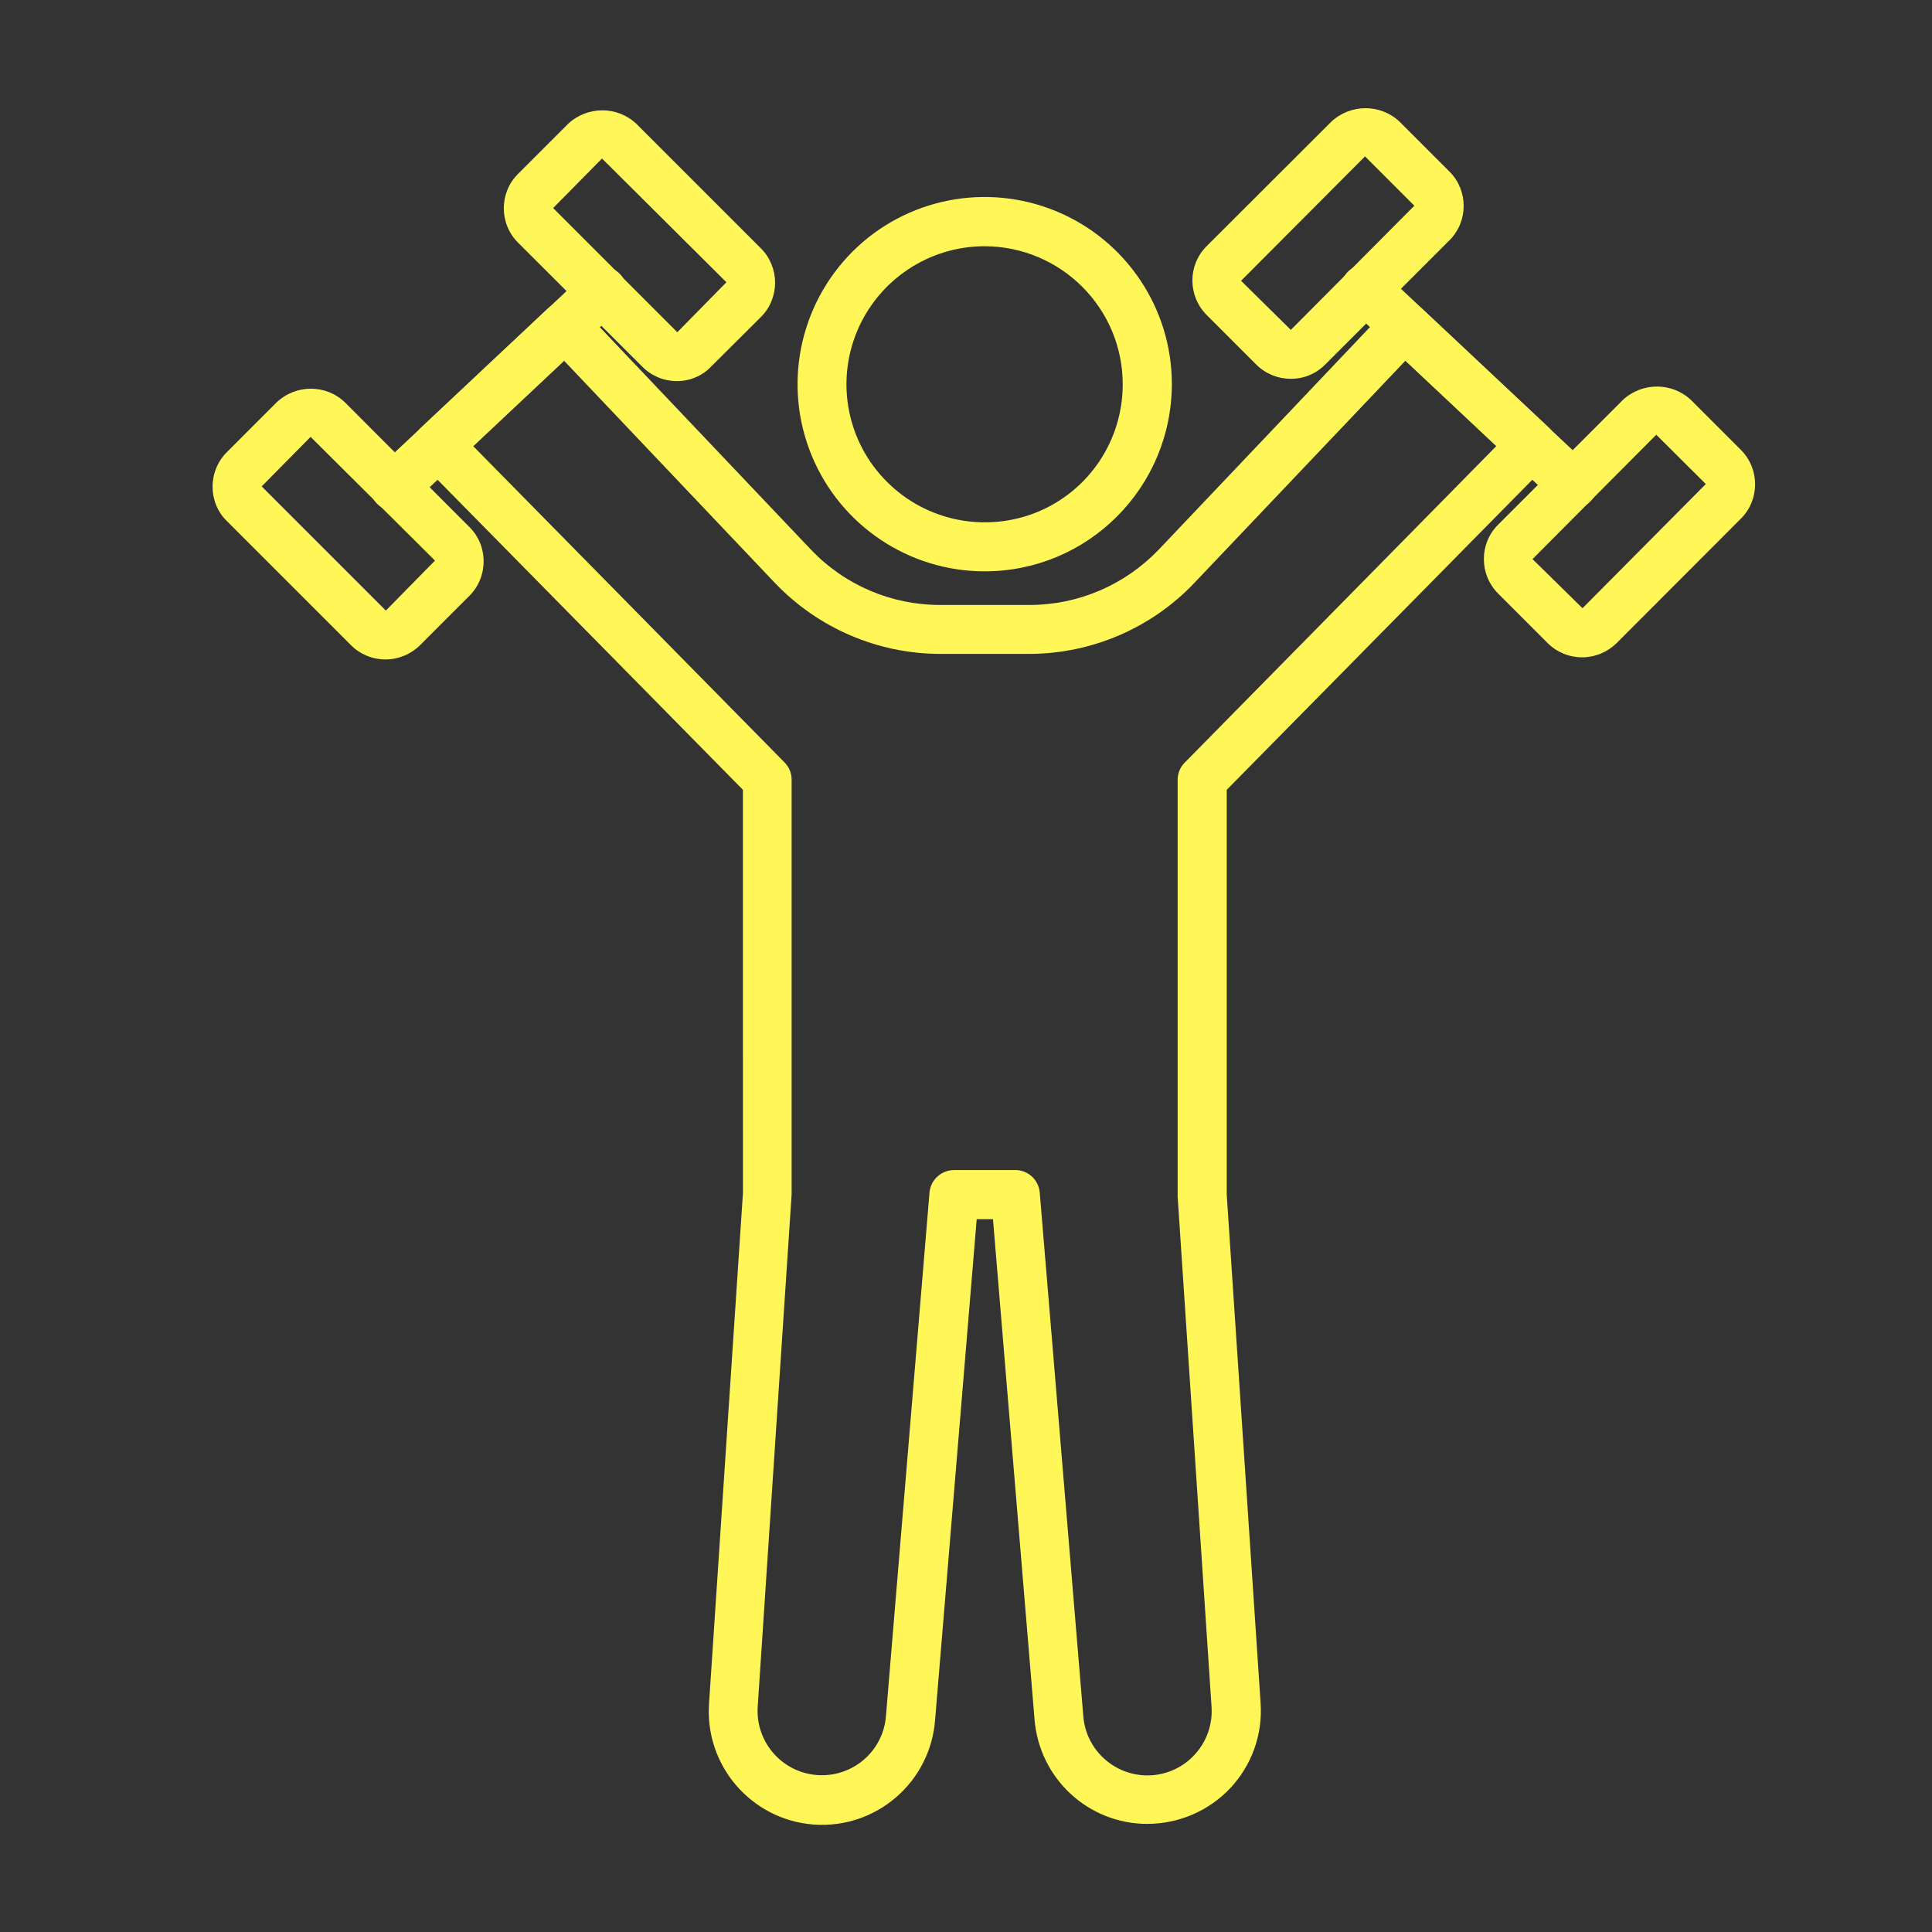 <svg width="801" height="801" viewBox="0 0 801 801" fill="none" xmlns="http://www.w3.org/2000/svg">
<rect x="0" y="0" width="801" height="801" fill="#333333" stroke="none"/>
<path d="M475.703 756.185C451.252 756.185 430.984 737.427 428.937 713.065L411.69 505.461H404.934L387.686 713.065C385.729 738.936 363.236 758.322 337.363 756.453C311.492 754.495 292.106 732.003 293.975 706.13L308.024 494.608L308.017 327.453L174.386 191.775C170.387 187.687 170.56 181.103 174.654 177.195L227.286 127.761C231.374 123.935 237.778 124.114 241.604 128.202L336.203 227.869C350.162 242.539 369.458 250.811 389.724 250.811H426.888C447.161 250.811 466.45 242.456 480.409 227.869L575.008 128.202C578.834 124.114 585.231 123.935 589.326 127.761L642.047 177.195C646.225 181.103 646.315 187.687 642.316 191.775L508.596 327.453V495.317L522.645 706.116C523.535 719.096 518.999 731.809 510.106 741.321C501.131 750.834 488.68 756.169 475.701 756.169L475.703 756.185ZM395.511 485.103H420.941C426.277 485.103 430.633 489.191 431.075 494.437L449.123 711.377C450.191 726.046 462.992 737.069 477.662 736.007C492.331 734.939 503.355 722.137 502.292 707.468L488.244 496.052V323.292C488.244 320.624 489.312 318.046 491.18 316.178L620.358 184.954L582.657 149.569L495.082 241.77C477.297 260.437 452.674 271.018 426.802 271.108H389.639C363.858 271.019 339.227 260.437 321.359 241.77L233.784 149.479L196.084 184.864L325.268 316.095C327.136 317.963 328.205 320.541 328.205 323.209V495.25L314.156 707.39C313.087 722.059 324.117 734.86 338.786 735.929C353.456 736.999 366.256 726.058 367.326 711.299L385.374 494.359C385.822 489.203 390.268 485.115 395.514 485.115L395.511 485.103Z" fill="#FFF757"/>
<path d="M163.538 211.798C154.294 211.798 149.847 200.506 156.603 194.192L242.58 113.462C246.667 109.464 253.251 109.553 257.159 113.731C261.068 117.908 260.806 124.491 256.539 128.31L170.652 209.04C168.695 210.819 166.206 211.887 163.538 211.798Z" fill="#FFF757"/>
<path d="M280.628 158.008C275.293 158.008 270.136 155.872 266.4 152.142L214.746 100.571C206.922 92.747 206.922 79.945 214.746 72.122L235.461 51.407C243.464 43.852 255.997 43.852 263.91 51.407L315.481 102.978C323.305 110.802 323.305 123.604 315.481 131.428L294.766 152.054C291.12 155.873 285.964 158.008 280.628 158.008ZM229.327 86.261L280.808 137.742L301.165 117.021L249.593 65.719L229.327 86.261Z" fill="#FFF757"/>
<path d="M159.796 273.405C154.461 273.405 149.305 271.268 145.568 267.539L93.997 215.968C90.171 212.231 88.131 207.075 88.131 201.74C88.131 196.404 90.268 191.248 93.997 187.511L114.623 166.885C122.627 159.24 135.16 159.24 143.073 166.885L194.644 218.539C198.47 222.275 200.51 227.432 200.51 232.767C200.51 238.103 198.373 243.259 194.644 246.995L174.018 267.622C170.288 271.268 165.132 273.405 159.796 273.405ZM108.495 201.658L159.976 253.139L180.34 232.424L128.769 181.123L108.495 201.658Z" fill="#FFF757"/>
<path d="M652.088 210.916C649.51 210.916 647.022 209.937 645.154 208.158L559.267 127.429C555 123.603 554.731 117.026 558.647 112.849C562.555 108.671 569.139 108.582 573.226 112.58L659.113 193.31C665.779 199.624 661.333 210.916 652.088 210.916Z" fill="#FFF757"/>
<path d="M535.086 157.038C529.751 157.038 524.595 154.901 520.858 151.172L500.232 130.545C492.408 122.631 492.408 109.919 500.232 102.096L551.886 50.525C559.889 42.97 572.422 42.97 580.335 50.525L600.962 71.151C608.786 78.975 608.786 91.777 600.962 99.6L549.391 151.172C545.578 154.991 540.422 157.128 535.086 157.038ZM565.934 64.837L514.543 116.408L535.169 136.772L586.382 85.291L565.934 64.837Z" fill="#FFF757"/>
<mask id="mask0_277_839" style="mask-type:luminance" maskUnits="userSpaceOnUse" x="614" y="158" width="115" height="116">
<path d="M614.27 158.608H728.378V273.317H614.27V158.608Z" fill="white"/>
</mask>
<g mask="url(#mask0_277_839)">
<path d="M655.918 272.523C650.582 272.523 645.426 270.386 641.69 266.656L621.063 246.03C613.239 238.116 613.239 225.404 621.063 217.581L672.717 165.927C680.721 158.371 693.254 158.371 701.167 165.927L721.793 186.553C729.617 194.377 729.617 207.179 721.793 215.002L670.222 266.656C666.41 270.386 661.254 272.523 655.918 272.523ZM686.684 180.232L635.383 231.803L656.098 252.166L707.221 200.685L686.684 180.232Z" fill="#FFF757"/>
</g>
<path d="M408.219 236.875C376.833 236.875 348.562 217.939 336.562 188.951C324.56 159.964 331.226 126.628 353.368 104.395C375.593 82.17 408.936 75.588 437.924 87.589C466.911 99.591 485.847 127.868 485.847 159.246C485.751 202.2 451.076 236.875 408.219 236.875ZM408.219 102.085C385.104 102.085 364.21 116.045 355.317 137.38C346.425 158.806 351.319 183.436 367.767 199.794C384.125 216.152 408.757 221.047 430.181 212.244C451.606 203.351 465.476 182.547 465.476 159.342C465.476 127.783 439.866 102.174 408.219 102.085Z" fill="#FFF757"/>
</svg>
